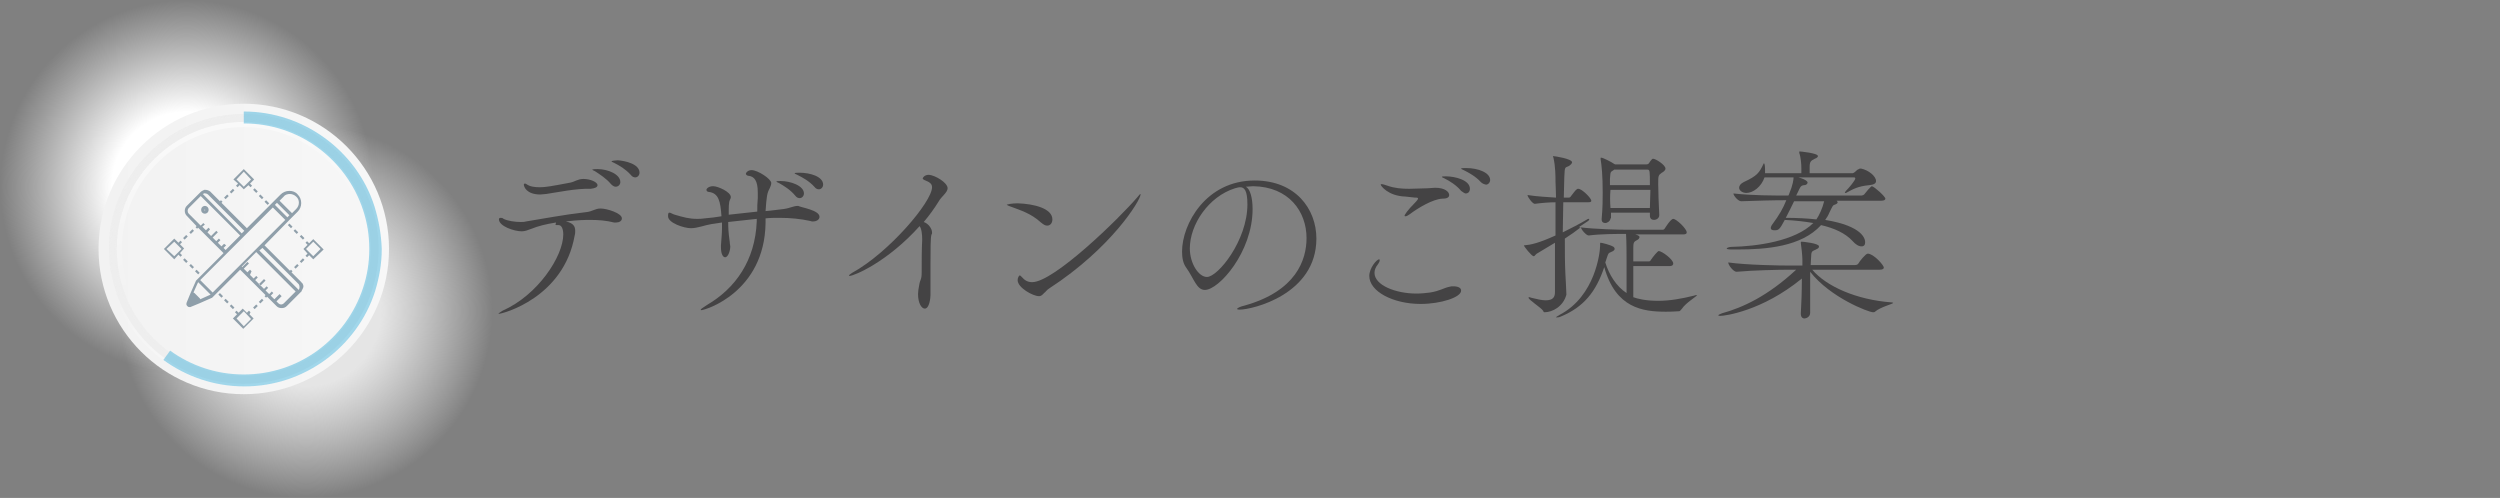 <?xml version="1.0" encoding="utf-8"?>
<!-- Generator: Adobe Illustrator 26.2.1, SVG Export Plug-In . SVG Version: 6.00 Build 0)  -->
<svg version="1.1" id="レイヤー_1" xmlns="http://www.w3.org/2000/svg" xmlns:xlink="http://www.w3.org/1999/xlink" x="0px"
	 y="0px" viewBox="0 0 482 96" style="enable-background:new 0 0 482 96;" xml:space="preserve">
<rect x="0" y="0" width="482" height="96" fill="#808080" stroke="none"/>
<style type="text/css">
	.st0{fill:#444344;}
	.st1{fill:url(#SVGID_1_);}
	.st2{fill:url(#SVGID_00000165223366004783013220000010787846933507762311_);}
	.st3{fill:url(#SVGID_00000054251184087844482670000014633671936275945865_);}
	.st4{fill:url(#SVGID_00000082366423110350579840000017158614189104544925_);}
	.st5{fill:#EEEEEE;}
	.st6{fill:url(#SVGID_00000046337576568736738620000010084448620959463068_);}
	.st7{fill:url(#SVGID_00000091000381351166813280000016924403749352035258_);}
	.st8{fill:url(#SVGID_00000060737531708271811290000007989694094326262462_);}
	.st9{opacity:0.5;fill:#49B4DD;enable-background:new    ;}
	.st10{fill:#8F9FAA;}
</style>
<g>
	<g>
		<path class="st0" d="M119.9,42.1c0,0.5-0.5,0.8-1.1,0.8c-0.1,0-0.2,0-0.4,0c-1.6-0.4-3-0.5-4.7-0.5c-0.7,0-2.2,0-4.6,0.3
			c1.4,0.3,1.8,0.9,1.8,1.8c0,0.2,0,0.6-0.1,0.9c-2.1,12-13.9,15.1-14.6,15.1c-0.1,0-0.1,0-0.1,0c0-0.1,0.5-0.4,0.8-0.6
			c6.8-3,11.7-10.5,11.7-14.7c0-1-0.3-1.8-0.9-1.8c-0.1,0-0.1,0-0.2,0s-0.2,0-0.2,0c-0.2,0-0.2-0.1-0.2-0.1c0-0.1,0.1-0.2,0.1-0.4
			c-1.9,0.3-3.5,0.7-4.7,1.2c-0.8,0.3-1.3,0.5-1.9,0.5c-1.5,0-4.4-1-4.4-2.3c0-0.2,0.1-0.3,0.3-0.3c0.2,0,0.4,0,0.6,0.2
			c0.8,0.4,2.2,0.6,3.3,0.6c0.3,0,0.7,0,1-0.1c3.2-0.5,7.2-1.3,11.6-1.8c1.2-0.1,1.7-0.7,2.8-0.7C117,40.2,119.9,41.1,119.9,42.1z
			 M105.3,37.4c-0.4,0-0.8,0.1-1.1,0.1c-2.7,0-3.2-1.5-3.2-1.9c0-0.2,0.1-0.2,0.2-0.2s0.2,0,0.3,0.1c0.7,0.5,1.6,0.6,2.6,0.6
			c1.1,0,2.2-0.2,5.9-0.9c0.9-0.2,1.4-0.7,2.5-0.7c1.3,0,2.7,0.6,2.7,1.2c0,0.4-0.5,0.6-1.3,0.7C111.1,36.3,107.4,37.1,105.3,37.4z
			 M119.6,35.1c0,0.5-0.4,0.9-0.9,0.9c-0.3,0-0.6-0.2-0.9-0.5c-0.9-1.1-2.2-1.9-3.1-2.5c-0.2-0.1-0.5-0.2-0.5-0.3c0,0,0-0.1,1-0.1
			C117.2,32.6,119.6,33.6,119.6,35.1z M123.3,33.3c0,0.5-0.4,0.9-0.8,0.9c-0.3,0-0.6-0.1-0.9-0.5c-1-1.1-2.2-1.8-3.2-2.3
			c-0.2-0.1-0.5-0.2-0.5-0.3c0-0.1,0.9-0.2,1.2-0.2C120.5,31,123.3,31.6,123.3,33.3z"/>
		<path class="st0" d="M158,41.8c0,0.5-0.5,0.9-1.3,0.9c-0.1,0-0.3,0-0.5-0.1c-1.8-0.4-3.8-0.6-5.9-0.6c-0.9,0-1.8,0-2.7,0.1
			c0,0.3,0,0.6,0,0.9c-0.2,13.3-11.6,16.8-12.4,16.8c-0.1,0-0.1,0-0.1-0.1s0.3-0.3,1.2-0.9c5.5-3.2,9.3-8.6,9.6-16.1v-0.5
			c-1.8,0.2-3.6,0.4-5.5,0.6c0,0.9,0,1.8,0.3,3.9c0,0.4,0.1,0.6,0.1,0.8c0,0.8-0.4,2.1-1,2.1c-0.4,0-0.8-0.6-0.8-1.9
			c0-0.1,0-0.3,0-0.4c0.1-1.4,0.2-2.3,0.2-3.3c0-0.4,0-0.7,0-1.1l-2,0.3c-1.3,0.2-2.7,0.8-4,0.8s-4.4-1-4.4-2.3v-0.1
			c0-0.5,0.1-0.6,0.3-0.6s0.6,0.3,1,0.4c1.7,0.5,2.8,0.8,4.3,0.8c0.5,0,0.9,0,1.5-0.1c1.1-0.1,2.1-0.2,3.2-0.4
			c-0.2-2.8-0.5-4.5-2.5-4.7c-0.2,0-0.4-0.2-0.4-0.4s0.4-0.7,1.3-0.7c0.9,0,3.4,1.1,3.4,2.1c0,0.2-0.1,0.4-0.2,0.6
			c-0.2,0.4-0.2,1.6-0.2,1.9s0,0.7,0,0.9c1.9-0.2,3.7-0.4,5.5-0.6c0-0.8,0-1.6,0.1-2.6c0-0.4,0-0.8,0-1.1c0-2.3-0.7-3.1-1.8-3.2
			c-0.2,0-0.5-0.2-0.5-0.4s0.4-0.7,1.1-0.7c1.2,0,3.8,1.7,3.8,2.5c0,0.4-0.2,0.7-0.3,1c-0.5,0.9-0.6,1.5-0.8,4.4
			c1.3-0.1,2.5-0.3,3.5-0.4c1.4-0.2,1.8-0.6,2.8-0.6C154.4,40,158,40.5,158,41.8z M155,37.3c0,0.5-0.4,0.9-0.8,0.9
			c-0.3,0-0.6-0.1-0.9-0.5c-0.9-1.1-2.2-1.9-3.1-2.4c-0.2-0.1-0.5-0.2-0.5-0.3s0.4-0.1,0.8-0.1C152.4,34.9,155,35.8,155,37.3z
			 M158.7,35.6c0,0.5-0.4,0.9-0.8,0.9c-0.3,0-0.6-0.1-0.9-0.5c-1-1.1-2.3-1.8-3.3-2.3c-0.2-0.1-0.5-0.2-0.5-0.3s0.7-0.1,1-0.1
			C156.1,33.3,158.7,34,158.7,35.6z"/>
		<path class="st0" d="M182.7,36.3c0,0.8-1.2,1.6-1.7,2.5c-0.8,1.3-1.8,2.7-2.9,4c0.9,0.3,1.6,1.3,1.6,2c0,0.2,0,0.3-0.1,0.4
			c-0.2,0.4-0.2,3.1-0.2,5.7c0,2.6,0,5.1,0,5.3c0,0.3,0,0.5,0,0.7c0,0.5-0.2,2.6-1.1,2.6c-0.6,0-1.3-1-1.3-2.8
			c0-0.5,0.1-1.1,0.2-1.6c0.2-1.4,0.5-1,0.5-2.6c0-2.5,0-4.2,0.1-6.3c0-0.9-0.1-2.1-0.5-2.6c-6.3,7-12.7,9.6-13.5,9.6
			c-0.1,0-0.1,0-0.1-0.1s0.3-0.3,0.6-0.5c7.1-3.9,15.4-13.7,15.4-16.5c0-0.7-0.5-1-1.5-1.4c-0.2-0.1-0.3-0.2-0.3-0.3
			s0.3-0.7,1.2-0.7C180.3,33.8,182.7,35.2,182.7,36.3z"/>
		<path class="st0" d="M202.9,42.3c0,0.7-0.4,1.2-1,1.2c-0.4,0-0.7-0.2-1.2-0.6c-2-1.8-3.8-2.3-6.2-3.2c-0.2-0.1-0.4-0.2-0.4-0.2
			c0-0.1,1-0.3,2.1-0.3C199.4,39.3,202.9,40.2,202.9,42.3z M202.3,55.6c-0.5,0.3-0.7,0.7-1,0.9c-0.3,0.3-0.5,0.6-1,0.6
			c-1.1,0-4.1-1.6-4.1-3.1c0-0.5,0.3-0.9,0.4-0.9c0.1,0,0.2,0.1,0.4,0.3c0.5,0.6,1.1,1,2,1c4.2,0,16.9-12.4,20.3-16.4
			c0.3-0.4,0.5-0.6,0.6-0.6c0,0,0,0,0,0.1C219.9,38.6,214.3,47.8,202.3,55.6z"/>
		<path class="st0" d="M241.5,40.3c0,8.3-6.5,15.6-9.2,15.6c-1.6,0-2.1-2.2-3.6-4.3c-0.6-0.8-0.8-1.9-0.8-3.1
			c0-5.3,4.6-13.7,14-13.7c7.9,0,11.9,5.5,11.9,11.2c0,10.8-12.4,13.7-14.8,13.7c-0.3,0-0.5-0.1-0.5-0.1c0-0.2,0.6-0.5,1.5-0.7
			c9.9-2.8,11.9-8.8,11.9-13c0-5.1-3.4-9.9-10.3-10c-0.5,0-0.9,0.1-1.4,0.1C241,36.4,241.5,38.1,241.5,40.3z M229.4,47.9
			c0,2.9,1.7,5.5,3.3,5.5c2.1,0,7.8-7,7.8-14c0-2.7-0.6-3.3-1.4-3.3c-0.3,0-0.6,0.1-1,0.2C233,37.9,229.4,43.3,229.4,47.9z"/>
		<path class="st0" d="M273.9,58.6c-5.3,0-9.9-2.4-9.9-5.4c0-1.5,1.4-3.2,1.9-3.2c0.1,0,0.1,0.1,0.1,0.2c0,0.2-0.1,0.4-0.3,0.7
			c-0.5,0.6-0.7,1.2-0.7,1.7c0,2.4,4.1,4,8.1,4c0.9,0,1.8-0.1,2.6-0.2c1.9-0.3,2.7-0.9,3.7-1.1c0.3-0.1,0.5-0.1,0.8-0.1
			c0.9,0,1.5,0.3,1.5,0.8C281.8,57.3,277.8,58.6,273.9,58.6z M271,37.9c-3.4-0.1-4.8-2.1-4.8-2.3c0-0.1,0.1-0.1,0.2-0.1
			c0.2,0,0.8,0.2,1.1,0.3c1.4,0.5,2.8,0.6,4.2,0.6c1.2,0,2.4-0.1,3.5-0.1c0.5,0,1-0.1,1.5-0.1c1.9,0,2.7,0.8,2.7,1.4
			c0,0.4-0.3,0.7-1.3,0.7c-1.9,0.1-4.7,1.8-6.3,3c-0.3,0.2-0.6,0.4-0.8,0.4c-0.1,0-0.2,0-0.2-0.1c0-0.2,0.6-1.1,1.9-2.4
			c0.5-0.5,0.7-0.8,0.7-0.9c0-0.2-0.2-0.2-0.6-0.2L271,37.9z M281.7,36.8c-0.9-1.1-2.2-1.9-3.2-2.4c-0.2-0.1-0.5-0.2-0.5-0.3
			s0.4-0.1,0.8-0.1c1.7,0,4.6,0.7,4.6,2.4c0,0.5-0.3,0.9-0.8,0.9C282.4,37.3,282.1,37.1,281.7,36.8z M285.5,35.1
			c-1-1.1-2.3-1.8-3.3-2.3c-0.2-0.1-0.5-0.2-0.5-0.3s0.7-0.1,1-0.1c2.3,0,4.6,0.9,4.6,2.3c0,0.5-0.4,0.9-0.8,0.9
			C286.1,35.5,285.8,35.4,285.5,35.1z"/>
		<path class="st0" d="M297.8,60.2c-0.2,0-0.2-0.1-0.3-0.3c-0.4-0.6-2.8-2.1-2.8-2.5c0,0,0-0.1,0.1-0.1s0.2,0,0.4,0.1
			c1.2,0.3,2.1,0.5,2.8,0.5c1.4,0,1.8-0.6,1.8-1.6c0-2.3,0-5.9,0-9.5c-1,0.6-2.3,1.4-3.5,2.1c-0.3,0.2-0.4,0.5-0.6,0.5
			c-0.4,0-1.9-1.9-1.9-2.1h0.1c1.2-0.1,2.7-0.4,6-1.9c0-2.3,0-4.5,0-6.4c-1.1,0-2.5,0.1-4,0.3l0,0c-0.4,0-1.4-1.3-1.4-1.7
			c1.9,0.3,4,0.4,5.5,0.5c0-1.3-0.1-2.3-0.1-3.1c0-0.9,0-2.9-0.4-4.6c0-0.1-0.1-0.2-0.1-0.2s0-0.1,0.1-0.1c0.2,0,3.6,0.5,3.6,1.2
			c0,0.2-0.3,0.5-0.6,0.7c-0.8,0.4-0.8,0-0.9,2.1l-0.1,4h1c0.1,0,0.3-0.1,0.4-0.3c0.4-0.5,0.8-1.1,1.1-1.3c0.1-0.1,0.2-0.1,0.3-0.1
			c0.7,0,2.5,1.8,2.5,2.3c0,0.2-0.1,0.3-0.7,0.3h-4.7c0,1.9-0.1,3.9-0.1,5.8c1.6-0.8,3.2-1.6,4.7-2.5c0.1-0.1,0.2-0.1,0.3-0.1
			s0.1,0,0.1,0.1s-0.1,0.2-0.2,0.3c-0.6,0.4-1.2,0.8-1.8,1.2c3.2,0.4,7.7,0.5,9.5,0.5h6.7c0.1,0,0.3-0.1,0.4-0.3
			c0,0,1.1-1.8,1.6-1.8c0.6,0,2.6,1.9,2.6,2.6c0,0.2-0.1,0.4-0.7,0.4h-9.2c0.7,0.2,0.8,0.4,0.8,0.5c0,0.2-0.2,0.5-0.5,0.6
			c-0.6,0.3-0.7,0.5-0.7,1.5c0,0.7,0,1.6,0,2.6h3c0.2,0,0.3-0.1,0.4-0.3c0.4-0.6,1.3-1.7,1.5-1.7c0.6,0,2.8,1.6,2.8,2.4
			c0,0.2-0.1,0.5-0.7,0.5h-7c0,1.9,0,4.1,0,6c0.8,0.3,2.4,0.7,4.8,0.7c2.2,0,4.5-0.4,6.9-1c0.2-0.1,0.4-0.1,0.5-0.1h0.1
			c0,0.2-2.2,1.5-2.9,2.6c-0.2,0.2-0.4,0.5-0.5,0.5c-0.2,0-1.2,0.1-2.6,0.1c-4.5,0-9.7-0.7-11.9-8.6c-1.6,4.8-4,7.7-8.3,9.5
			c-0.4,0.2-0.7,0.2-0.9,0.2c-0.1,0-0.1,0-0.1,0c0-0.1,0.2-0.2,0.7-0.5c6.9-3.6,7.8-12.1,7.8-13.3V47c0-0.1,0-0.2,0.1-0.2
			c0.2,0,1.9,0.4,2.5,0.8c0.1,0.1,0.2,0.2,0.2,0.4s-0.2,0.4-0.7,0.6c-0.5,0.2-0.5,0.2-0.8,1.1c-0.1,0.3-0.2,0.6-0.3,0.9
			c0.7,2.3,2.1,4.6,4.1,5.9c0-2.1,0-4.6,0-6.1c0-0.8,0-3.9-0.1-5.3c-1.9,0-4.8,0-7.2,0.3l0,0c-0.5,0-1.5-1.2-1.5-1.6
			c-0.9,0.7-2,1.5-3.1,2.2c0,2.4,0,4.7,0.1,6.7c0,0.2,0.2,3.4,0.2,4.1C301.4,59.1,299.3,60.2,297.8,60.2z M310.5,42.1
			c0,0.5-0.6,0.9-1,0.9s-0.7-0.2-0.7-0.7v-0.1c0.2-2.2,0.2-3.8,0.2-5.1c0-3.2-0.2-5.2-0.4-6.4c0-0.1,0-0.1,0-0.2s0-0.1,0.1-0.1
			c0.4,0,2.1,0.9,2.5,1.2l0.2,0.1h6c0.1,0,0.3,0,0.5-0.2c0.1-0.2,0.4-0.6,0.6-0.8c0,0,0.1-0.1,0.2-0.1c0.5,0,2.4,1.2,2.4,1.9
			c0,0.4-0.5,0.7-0.7,0.8c-0.7,0.5-0.7,0.6-0.7,2.2c0,1.4,0.1,3.8,0.2,5.9v0.1c0,0.6-0.6,0.9-1,0.9s-0.8-0.2-0.8-0.8V41h-7.5v1.1
			H310.5z M310.5,40.1h7.6c0-1.3,0.1-2.5,0.1-3.5h-7.7C310.4,37.7,310.4,38.8,310.5,40.1z M310.4,34.5v1.2h7.7c0-2.8,0-3-0.5-3h-6.4
			l-0.1,0.1C310.5,33.2,310.5,33,310.4,34.5z"/>
		<path class="st0" d="M365,58.4c0,0.2-2.5,0.8-3.5,1.7c-0.1,0.1-0.2,0.1-0.4,0.1c-0.8,0-8.2-2.8-12.1-7.8V55c0,2.1,0,4.1,0,5.2v0.1
			c0,0.9-0.9,1.1-1.1,1.1c-0.4,0-0.7-0.3-0.7-0.9v-0.1c0.1-1.5,0.2-4.3,0.2-6.7c-7.7,6.3-14.9,7.2-15.7,7.2c-0.2,0-0.4,0-0.4-0.1
			s0.2-0.2,0.7-0.4c4-1.1,8.8-3.3,14.3-8.4H345c-2,0-7,0.1-10.2,0.4l0,0c-0.6,0-1.6-1.3-1.6-1.8c3.6,0.5,9.9,0.6,12,0.6h2.3
			c0-0.5,0-0.9,0-1.2c0-0.6-0.2-2.6-0.3-3.1c0-0.1,0-0.1,0-0.2c0-0.1,0.1-0.1,0.2-0.1c0.2,0,3.3,0.3,3.3,0.9c0,0.2-0.1,0.4-0.4,0.5
			c-0.6,0.4-1.1,0.2-1.1,1.3c0,0.5-0.1,1.1-0.1,1.8h8.6c0.2,0,0.5-0.1,0.6-0.3c0.2-0.4,1.4-1.9,1.8-1.9c1.1,0,3.1,2.2,3.1,2.7
			c0,0.2-0.2,0.4-0.8,0.4h-13c2.7,3.2,8.5,5.8,15.3,6.3C364.9,58.3,365,58.4,365,58.4z M363.5,38.3c0,0.2-0.2,0.4-0.8,0.4h-8.6
			c0.1,0.1,0.2,0.2,0.2,0.3s-0.1,0.3-0.4,0.4c-0.6,0.2-0.5,0.2-1.2,1.6c-0.2,0.5-0.5,1-0.8,1.4c7.3,1.2,7.7,3.7,7.7,4.3
			c0,0.5-0.2,0.8-0.7,0.8s-1.1-0.3-1.8-1.1c-1.3-1.4-3.4-2.4-6-3c-3.8,4.2-10.7,4.7-16.1,4.7h-1.2c-0.7,0-0.9-0.1-0.9-0.2
			c0-0.1,0.5-0.3,0.9-0.3c4.9-0.1,12.3-1.1,15.8-4.6c-1.7-0.3-3.5-0.5-5.5-0.6c-1,1.9-1.2,2-2,2c-0.4,0-0.7-0.1-0.7-0.5
			c0-0.1,0.1-0.3,0.2-0.5c1.5-2,2.2-3.3,2.8-4.8c-2.8,0-5.6,0.1-8.7,0.2l0,0c-0.6,0-1.5-1.1-1.5-1.5c3.7,0.4,7.5,0.4,10.6,0.4
			l0.1-0.2c0.8-1.9,0.9-2.9,0.9-3.4c0-0.1,0-0.1,0-0.1c0.4,0,2.7,0.6,2.7,1.2c0,0.2-0.2,0.5-0.7,0.5c-0.7,0.1-0.7,0.4-1.2,1.4
			l-0.3,0.6h12.6c0.1,0,0.4-0.1,0.5-0.2c0.3-0.4,1.3-1.6,1.5-1.6C361.4,36,363.5,37.9,363.5,38.3z M361.7,34.9
			c0,0.4-0.3,0.7-1.3,0.8c-2.2,0.2-3.2,0.8-4.3,1.4c-0.1,0.1-0.2,0.1-0.3,0.1c-0.1,0-0.1,0-0.1-0.1s0.1-0.1,0.2-0.3
			c0.5-0.5,1.8-2,1.8-2.4c0-0.1-0.1-0.2-0.2-0.2h-17.3c-0.6,1.8-2.2,3-3.5,3c-0.8,0-1.4-0.5-1.4-1c0-0.4,0.3-0.8,0.9-1.1
			c2.6-1.2,3-1.8,3.8-3.5c0-0.1,0.1-0.1,0.1-0.1c0.1,0,0.2,0.4,0.2,1.2c0,0.2,0,0.5,0,0.7h7c0-0.3,0-0.7,0-0.7v-0.3
			c0-0.7-0.1-2.1-0.4-2.9c0-0.1,0-0.1,0-0.2s0-0.1,0.1-0.1c0,0,3.5,0.3,3.5,0.9c0,0.2-0.3,0.4-0.6,0.5c-0.8,0.4-1,0.6-1,1.6
			c0,0.4,0,0.8,0,1.2h8.3c0.1,0,0.4-0.2,0.5-0.3c0.3-0.3,0.4-0.4,0.7-0.5c0.1-0.1,0.2-0.1,0.4-0.1l0,0
			C360.3,32.8,361.7,34,361.7,34.9z M345.9,38.8c-0.5,1-1,2.1-1.6,3.2c2.1,0,4.1,0.1,5.9,0.3c0.5-0.7,1.2-2.2,1.5-3.5H345.9z"/>
	</g>
	<g>
		<radialGradient id="SVGID_1_" cx="59" cy="36" r="36" gradientTransform="matrix(1 0 0 -1 0 96)" gradientUnits="userSpaceOnUse">
			<stop  offset="0.4" style="stop-color:#E5E5E5"/>
			<stop  offset="1" style="stop-color:#F7F7F7;stop-opacity:0"/>
		</radialGradient>
		<circle class="st1" cx="59" cy="60" r="36"/>
		
			<radialGradient id="SVGID_00000075139561537048327320000000736378035319737988_" cx="36" cy="60" r="36" gradientTransform="matrix(1 0 0 -1 0 96)" gradientUnits="userSpaceOnUse">
			<stop  offset="0.4" style="stop-color:#FFFFFF"/>
			<stop  offset="1" style="stop-color:#F7F7F7;stop-opacity:0"/>
		</radialGradient>
		<circle style="fill:url(#SVGID_00000075139561537048327320000000736378035319737988_);" cx="36" cy="36" r="36"/>
		
			<linearGradient id="SVGID_00000159440846203945324840000016805468575324306833_" gradientUnits="userSpaceOnUse" x1="19" y1="48" x2="75" y2="48" gradientTransform="matrix(1 0 0 -1 0 96)">
			<stop  offset="0" style="stop-color:#F2F2F2"/>
			<stop  offset="1" style="stop-color:#F7F7F7"/>
		</linearGradient>
		<circle style="fill:url(#SVGID_00000159440846203945324840000016805468575324306833_);" cx="47" cy="48" r="28"/>
		<g>
			
				<linearGradient id="SVGID_00000125583291121624782710000012049708312651002533_" gradientUnits="userSpaceOnUse" x1="38.14" y1="70.84" x2="55.86" y2="25.16" gradientTransform="matrix(1 0 0 -1 0 96)">
				<stop  offset="0" style="stop-color:#FFFFFF;stop-opacity:0.5"/>
				<stop  offset="0.5" style="stop-color:#FFFFFF;stop-opacity:0"/>
			</linearGradient>
			<path style="fill:url(#SVGID_00000125583291121624782710000012049708312651002533_);" d="M47,24.5C60,24.5,70.5,35,70.5,48
				S60,71.5,47,71.5S23.5,61,23.5,48S34,24.5,47,24.5 M47,23.5c-13.5,0-24.5,11-24.5,24.5s11,24.5,24.5,24.5s24.5-11,24.5-24.5
				S60.5,23.5,47,23.5L47,23.5z"/>
			<path class="st5" d="M47,23.5c13.5,0,24.5,11,24.5,24.5S60.5,72.5,47,72.5S22.5,61.5,22.5,48S33.5,23.5,47,23.5 M47,22
				c-14.3,0-26,11.7-26,26s11.7,26,26,26s26-11.7,26-26S61.3,22,47,22L47,22z"/>
			
				<linearGradient id="SVGID_00000165226481863750684970000014672535952482107546_" gradientUnits="userSpaceOnUse" x1="37.59" y1="72.256" x2="56.41" y2="23.744" gradientTransform="matrix(1 0 0 -1 0 96)">
				<stop  offset="0" style="stop-color:#EEEEEE"/>
				<stop  offset="0.5" style="stop-color:#EEEEEE;stop-opacity:0"/>
			</linearGradient>
			<path style="fill:url(#SVGID_00000165226481863750684970000014672535952482107546_);" d="M47,22.5c14.1,0,25.5,11.4,25.5,25.5
				S61.1,73.5,47,73.5S21.5,62.1,21.5,48S32.9,22.5,47,22.5 M47,22c-14.4,0-26,11.6-26,26s11.6,26,26,26s26-11.6,26-26
				S61.4,22,47,22L47,22z"/>
			
				<linearGradient id="SVGID_00000012448611859826456420000015482928996172472732_" gradientUnits="userSpaceOnUse" x1="37.416" y1="72.704" x2="56.584" y2="23.296" gradientTransform="matrix(1 0 0 -1 0 96)">
				<stop  offset="0.5" style="stop-color:#FFFFFF;stop-opacity:0"/>
				<stop  offset="1" style="stop-color:#FFFFFF;stop-opacity:0.5"/>
			</linearGradient>
			<path style="fill:url(#SVGID_00000012448611859826456420000015482928996172472732_);" d="M47,22c14.4,0,26,11.6,26,26
				S61.4,74,47,74S21,62.4,21,48S32.6,22,47,22 M47,21.5c-14.6,0-26.5,11.9-26.5,26.5S32.4,74.5,47,74.5S73.5,62.6,73.5,48
				S61.6,21.5,47,21.5L47,21.5z"/>
			
				<linearGradient id="SVGID_00000108284484941457652520000013737502538344179592_" gradientUnits="userSpaceOnUse" x1="37.956" y1="71.312" x2="56.044" y2="24.688" gradientTransform="matrix(1 0 0 -1 0 96)">
				<stop  offset="0" style="stop-color:#EEEEEE;stop-opacity:0"/>
				<stop  offset="0.5" style="stop-color:#EEEEEE;stop-opacity:0.25"/>
			</linearGradient>
			<path style="fill:url(#SVGID_00000108284484941457652520000013737502538344179592_);" d="M47,23.5c13.5,0,24.5,11,24.5,24.5
				S60.5,72.5,47,72.5S22.5,61.5,22.5,48S33.5,23.5,47,23.5 M47,23c-13.8,0-25,11.2-25,25s11.2,25,25,25s25-11.2,25-25
				S60.8,23,47,23L47,23z"/>
		</g>
		<path class="st9" d="M72.2,39.8c-1.7-5.4-5.2-10-9.6-13.2s-9.8-5.1-15.6-5.1l0,0v2.3l0,0c5.3,0,10.2,1.7,14.2,4.6
			c4.1,3,7.2,7.2,8.8,12.1c0.8,2.4,1.2,4.9,1.2,7.5s-0.4,5.1-1.2,7.5c-1.6,4.9-4.7,9.1-8.8,12.1c-4,2.9-8.9,4.6-14.2,4.6l0,0
			c-5.3,0-10.2-1.7-14.2-4.6l-1.3,1.8c4.4,3.2,9.8,5.1,15.6,5.1l0,0c5.8,0,11.2-1.9,15.6-5.1c4.5-3.3,7.9-7.9,9.6-13.2
			c0.8-2.6,1.3-5.3,1.3-8.2C73.5,45.1,73,42.4,72.2,39.8z"/>
		<path class="st10" d="M45.2,59.3l-0.3,0.3L44.3,59l0.3-0.3L45.2,59.3z M43.2,57.9l0.6,0.6l0.3-0.3l-0.6-0.6L43.2,57.9z M42.1,56.8
			l0.6,0.6l0.3-0.3l-0.6-0.6L42.1,56.8z M36.2,50.4l-0.6-0.6l-0.3,0.3l0.6,0.6L36.2,50.4z M38.5,52.6L37.9,52l-0.3,0.3l0.6,0.6
			L38.5,52.6z M37.1,51.8l0.3-0.3l-0.6-0.6l-0.3,0.3L37.1,51.8z M45.2,36.7l-0.3-0.3L44.3,37l0.3,0.3L45.2,36.7z M44.1,37.8
			l-0.3-0.3l-0.6,0.6l0.3,0.3L44.1,37.8z M45.9,35.4L45,34.6l2-2l2,2l-0.8,0.8l0.4,0.4l-0.3,0.3l-0.4-0.4L47,36.5l-0.8-0.8l-0.4,0.4
			l-0.3-0.3L45.9,35.4z M45.6,34.6L47,36l1.4-1.4L47,33.1L45.6,34.6z M36.2,45.6l-0.3-0.3l-0.6,0.6l0.3,0.3L36.2,45.6z M36.5,44.8
			l0.3,0.3l0.6-0.6l-0.3-0.3L36.5,44.8z M51.9,39.2l-0.6-0.6L51,38.9l0.6,0.6L51.9,39.2z M55.5,43.4l0.6,0.6l0.3-0.3l-0.6-0.6
			L55.5,43.4z M57.8,45.6l0.6,0.6l0.3-0.3l-0.6-0.6L57.8,45.6z M50.8,38.1l-0.6-0.6l-0.3,0.3l0.6,0.6L50.8,38.1z M56.9,44.2
			l-0.3,0.3l0.6,0.6l0.3-0.3L56.9,44.2z M49.4,37.2l0.3-0.3l-0.6-0.6l-0.3,0.3L49.4,37.2z M57.8,50.4l0.3,0.3l0.6-0.6l-0.3-0.3
			L57.8,50.4z M48.1,60.6l0.8,0.8l-2,2l-2-2l0.8-0.8l-0.4-0.4l0.3-0.3l0.4,0.4l0.8-0.8l0.8,0.8l0.4-0.4l0.3,0.3L48.1,60.6z M47,62.9
			l1.4-1.4L47,60l-1.4,1.4L47,62.9z M48.8,59.3l0.3,0.3l0.6-0.6l-0.3-0.3L48.8,59.3z M49.9,58.2l0.3,0.3l0.6-0.6l-0.3-0.3L49.9,58.2
			z M56.7,51.5l0.3,0.3l0.6-0.6l-0.3-0.3L56.7,51.5z M60.4,50l-0.8-0.8l-0.4,0.4l-0.3-0.3l0.4-0.4L58.5,48l0.8-0.8l-0.4-0.4l0.3-0.3
			l0.4,0.4l0.8-0.8l2,2L60.4,50z M59,48l1.4,1.4l1.4-1.4l-1.4-1.4L59,48z M34.7,48.8l0.4,0.4l-0.3,0.3l-0.4-0.4L33.6,50l-2-2l2-2
			l0.8,0.8l0.4-0.4l0.3,0.3l-0.4,0.4l0.8,0.8L34.7,48.8z M33.6,49.4L35,48l-1.4-1.4L32.1,48L33.6,49.4z M40,41
			c-0.1,0.1-0.3,0.2-0.5,0.2S39.1,41.1,39,41c-0.3-0.3-0.3-0.8,0-1.1c0.1-0.1,0.3-0.2,0.5-0.2s0.4,0.1,0.5,0.2
			C40.3,40.2,40.3,40.7,40,41z M39.6,40.5L39.6,40.5L39.6,40.5l-0.2-0.1v0.1v0.1L39.6,40.5L39.6,40.5C39.6,40.5,39.6,40.5,39.6,40.5
			z M58.1,56.2L58.1,56.2C58.1,56.3,58,56.3,58.1,56.2L58.1,56.2L55.3,59c-0.3,0.3-0.6,0.4-1,0.4s-0.7-0.1-1-0.4l-1.8-1.8l-0.2,0.2
			L51,57.1l0.2-0.2L46.3,52l-5.2,5.2c-0.1,0.1-0.1,0.1-0.2,0.2l-2.5,1.1l0,0l0,0l-1.7,0.7c-0.1,0-0.2,0-0.2,0
			c-0.2,0-0.3-0.1-0.4-0.2c-0.2-0.2-0.2-0.4-0.1-0.7l0.7-1.7l0,0l1.1-2.5l0,0l0,0l0,0l0,0l0,0l0,0l0,0l0,0l5.3-5.3l-4.9-4.9L38,44.1
			l-0.3-0.3l0.2-0.2l-1.9-2c-0.5-0.5-0.5-1.4,0-1.9l2.7-2.7c0.2-0.2,0.5-0.3,0.7-0.4c0.1,0,0.2,0,0.2,0l0,0c0.3,0,0.6,0.1,0.9,0.3
			l0.1,0.1l1.8,1.8l0.2-0.2l0.3,0.3l-0.2,0.2l4.9,4.9l4.9-4.9l0.8-0.8l0,0l0.8-0.8c0.4-0.4,1-0.7,1.7-0.7c0.6,0,1.2,0.2,1.6,0.7
			c0.9,0.9,0.9,2.4,0,3.3l-0.8,0.8l0,0l-0.8,0.8L51,47.3l4.9,4.9l0.2-0.2l0.3,0.3l-0.2,0.2l1.8,1.8l0.1,0.1l0,0c0,0,0,0.1,0.1,0.1
			l0,0c0,0,0,0.1,0.1,0.1l0,0c0.1,0.2,0.2,0.4,0.2,0.6c0,0.2-0.1,0.4-0.2,0.6l0,0c0,0,0,0.1-0.1,0.1C58.2,56.1,58.2,56.1,58.1,56.2
			C58.1,56.1,58.1,56.1,58.1,56.2z M54.3,57.1l-1,1l0.4,0.4c0.1,0.1,0.3,0.2,0.5,0.2s0.4-0.1,0.5-0.2l2.3-2.3l-7.6-7.6l-2.8,2.8
			l0.1,0.1l1-1l0.3,0.3l-1,1l0.7,0.7l0.5-0.5l0.3,0.3L48.2,53l0.7,0.7l0.5-0.5l0.3,0.3L49.2,54l0.7,0.7l1,1l0.5-0.5l0.3,0.3L51.2,56
			l0.7,0.7l0.5-0.5l0.3,0.3L52.2,57l0.7,0.7l1-1L54.3,57.1z M40.6,56.8l-2.4-2.4l-0.9,2c0.1,0,0.1,0.1,0.2,0.1l1,1
			c0.1,0.1,0.1,0.1,0.1,0.2L40.6,56.8z M55,42.4L52.6,40l-14,14l2.4,2.4L55,42.4z M43.6,47.3l-0.5,0.5l0.4,0.4l2.8-2.8l-7.6-7.6l0,0
			l-2.3,2.3c-0.3,0.3-0.3,0.8,0,1.1l2.3,2.3l0.5-0.5l0.3,0.3L39,43.7l0.7,0.7l0.5-0.5l0.3,0.3L40,44.8l0.7,0.7l1-1l0.3,0.3l-1,1
			l0.7,0.7l0.5-0.5l0.3,0.3L42,46.8l0.7,0.7l0.5-0.5L43.6,47.3z M39.1,37.4L39.1,37.4l7.5,7.6l0.5-0.5l-7-7
			c-0.1-0.1-0.3-0.2-0.5-0.2C39.5,37.2,39.3,37.3,39.1,37.4z M54.7,37.9l-0.8,0.8l2.4,2.4l0.8-0.8c0.7-0.7,0.7-1.8,0-2.4
			c-0.3-0.3-0.8-0.5-1.2-0.5S55,37.5,54.7,37.9z M53,39.5l2.4,2.4l0.4-0.4l-2.4-2.4l0,0L53,39.5z M57.6,54.8l-7-7L50,48.3l7.6,7.6
			l0,0C57.8,55.6,57.8,55.1,57.6,54.8z M51.2,54.1l-0.3-0.3l-1,1l0.3,0.3L51.2,54.1z"/>
	</g>
</g>
</svg>
